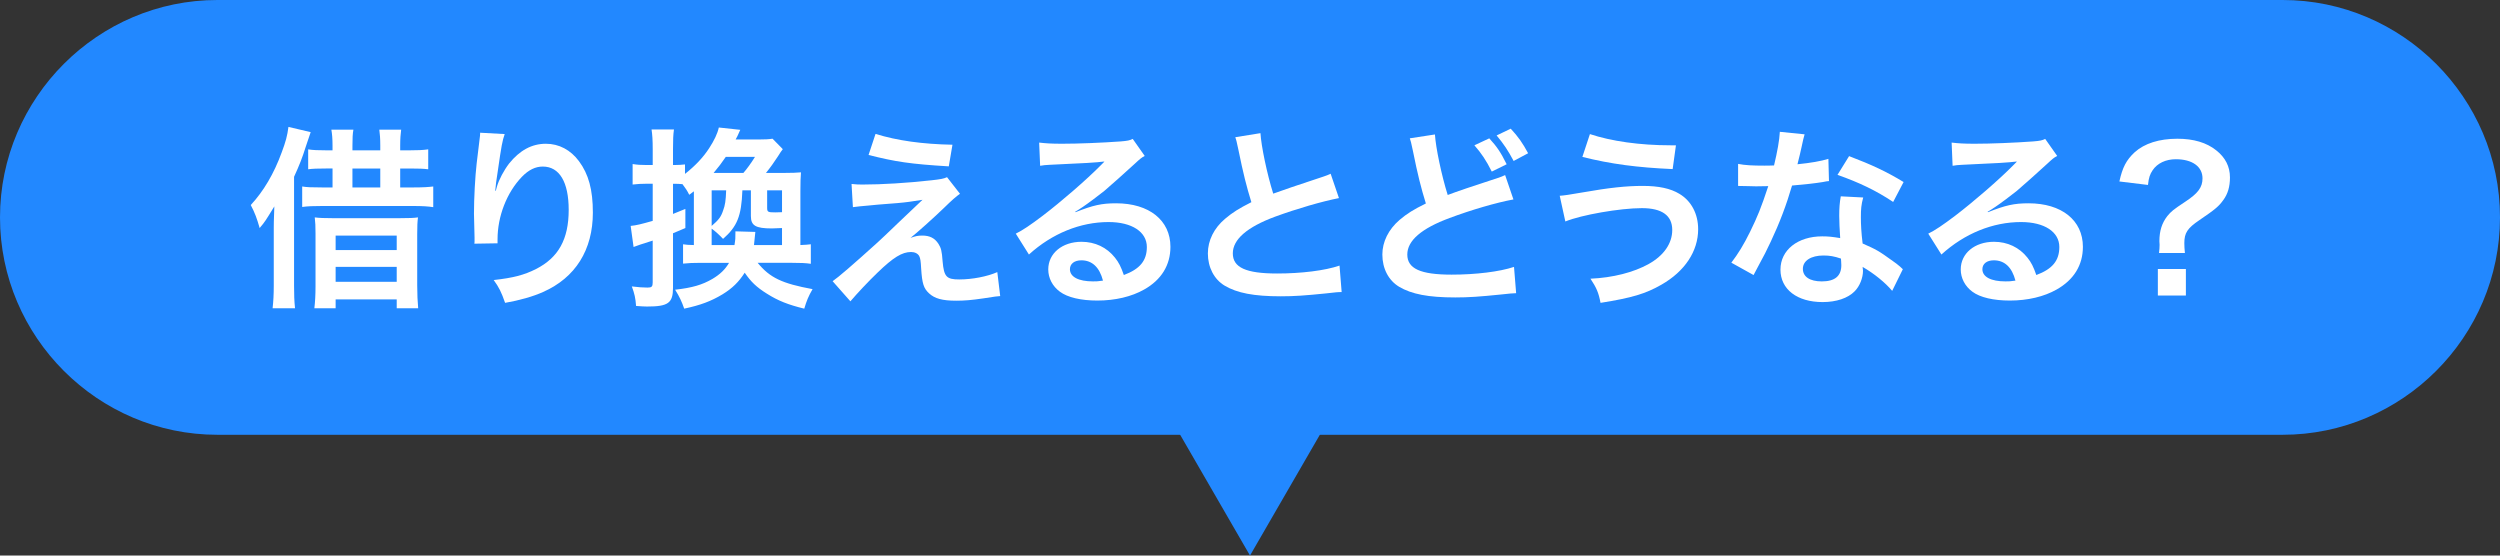 <?xml version="1.0" encoding="UTF-8"?><svg xmlns="http://www.w3.org/2000/svg" width="207" height="46" viewBox="0 0 207 46"><rect x="0" y="0" width="207" height="46" fill="#333333" stroke="none"/><g id="a"><polygon points="103.5 46 130.1 0 76.9 0 103.5 46" fill="#28f" stroke-width="0"/><path d="M207,18c0,9.9-8.1,18-18,18H18C8.1,36,0,27.9,0,18S8.1,0,18,0h171c9.9,0,18,8.1,18,18Z" fill="#28f" stroke-width="0"/></g><g id="b"><path d="M22.667,18.898c0-.384,0-.432.048-1.809-.736,1.2-.769,1.265-1.216,1.792-.224-.784-.384-1.232-.736-1.905,1.056-1.136,1.92-2.593,2.561-4.354.336-.896.464-1.376.56-2.113l1.841.432q-.064.192-.4,1.185c-.288.928-.544,1.568-.976,2.513v9.028c0,.721.016,1.249.08,1.857h-1.857c.064-.593.096-1.104.096-1.874v-4.754ZM31.487,12.447v-.416c0-.56-.032-.944-.08-1.296h1.809c-.048.368-.08.752-.08,1.312v.4h.784c.64,0,1.088-.016,1.537-.08v1.649c-.384-.048-.784-.064-1.521-.064h-.8v1.568h1.12c.784,0,1.249-.032,1.617-.08v1.713c-.4-.064-.88-.096-1.648-.096h-7.555c-.736,0-1.185.016-1.649.08v-1.697c.353.064.785.08,1.617.08h.896v-1.568h-.544c-.705,0-1.104.016-1.473.064v-1.649c.384.064.832.08,1.488.08h.528v-.4c0-.561-.032-.929-.096-1.312h1.825c-.064.336-.08.72-.08,1.329v.384h2.305ZM26.125,19.33c0-.592-.016-.944-.064-1.329.4.048.752.064,1.457.064h5.603c.768,0,1.136-.016,1.488-.064-.048.353-.064.736-.064,1.393v4.226c0,.784.032,1.329.08,1.905h-1.777v-.736h-5.058v.736h-1.761c.064-.545.096-1.104.096-1.81v-4.386ZM27.79,20.707h5.058v-1.2h-5.058v1.2ZM27.79,23.332h5.058v-1.233h-5.058v1.233ZM31.487,15.521v-1.568h-2.305v1.568h2.305Z" fill="#fff" stroke-width="0"/><path d="M41.789,11.103c-.192.544-.272.96-.576,3.089-.112.672-.176,1.217-.208,1.601h.048q.032-.096.096-.353c.16-.56.576-1.344,1.008-1.905.88-1.088,1.873-1.632,3.042-1.632,1.088,0,2.049.512,2.737,1.44.8,1.072,1.153,2.369,1.153,4.258,0,3.089-1.441,5.394-4.13,6.579-.816.368-1.937.688-3.137.896-.32-.913-.496-1.265-.944-1.889,1.601-.176,2.529-.417,3.505-.913,1.857-.944,2.705-2.465,2.705-4.898,0-2.305-.769-3.585-2.145-3.585-.608,0-1.168.272-1.729.848-1.249,1.297-2.017,3.266-2.017,5.17v.336l-1.92.032c.016-.096.016-.176.016-.208v-.304c-.016-.464-.048-1.649-.048-1.969,0-1.297.096-3.073.224-4.178l.24-1.985c.032-.272.048-.336.048-.544l2.033.112Z" fill="#fff" stroke-width="0"/><path d="M62.735,21.763c1.008,1.232,2.017,1.713,4.546,2.177-.353.609-.497.977-.688,1.617-1.312-.319-2.177-.656-3.105-1.248-.848-.529-1.312-.977-1.825-1.729-.496.768-1.008,1.28-1.841,1.792-.96.577-1.825.896-3.169,1.185-.208-.592-.384-.976-.752-1.568,1.409-.16,2.241-.4,3.089-.896.624-.368,1.056-.784,1.376-1.329h-2.369c-.64,0-.944.016-1.44.064v-1.601c.288.048.416.048.896.064v-4.45q-.192.144-.384.288c-.192-.384-.288-.512-.56-.88-.192-.016-.417-.032-.608-.032h-.176v2.497c.336-.128.528-.208,1.024-.416v1.584c-.528.224-.64.272-1.024.432v4.514c0,1.265-.4,1.553-2.145,1.553-.256,0-.448-.016-.913-.048-.048-.656-.128-1.009-.352-1.617.544.064.896.096,1.296.096.353,0,.432-.08.432-.432v-3.458q-1.28.4-1.584.528l-.24-1.745c.48-.048.865-.144,1.825-.417v-3.073h-.592c-.336,0-.656.016-1.072.064v-1.697c.4.064.688.08,1.088.08h.576v-1.297c0-.784-.032-1.2-.096-1.648h1.856c-.064.448-.08.848-.08,1.633v1.312h.16c.32,0,.544-.016.833-.048v.785c.848-.672,1.504-1.361,2.001-2.129.416-.64.688-1.201.8-1.713l1.776.192q-.08.16-.24.528c-.032.064-.08.144-.144.272h1.889c.56,0,.848-.016,1.168-.064l.848.865c-.128.16-.208.288-.4.592-.288.448-.641.944-.993,1.376h1.521c.672,0,.993-.016,1.377-.048-.032.417-.048.816-.048,1.553v4.466c.417-.016.608-.032.864-.064v1.617c-.432-.064-.848-.08-1.552-.08h-2.849ZM60.814,20.291c.08-.496.08-.528.08-1.136l1.648.048q-.064.608-.112,1.088h2.321v-1.409c-.512.016-.784.032-.848.032-1.345,0-1.729-.24-1.729-1.024v-2.129h-.704c-.08,2.145-.432,2.993-1.601,4.018-.352-.368-.576-.576-.944-.848v1.36h1.889ZM58.926,15.761v2.945c.576-.496.768-.736.944-1.265.176-.464.224-.833.256-1.681h-1.2ZM61.551,14.32c.272-.304.656-.833.96-1.329h-2.417c-.336.496-.592.833-1.008,1.329h2.465ZM64.752,15.761h-1.232v1.44c0,.353.064.384.672.384.128,0,.256,0,.56-.016v-1.809Z" fill="#fff" stroke-width="0"/><path d="M70.508,15.232c.432.048.592.048.944.048,1.553,0,3.681-.128,5.682-.353.72-.08,1.008-.128,1.281-.256l1.072,1.376c-.304.208-.64.496-1.36,1.201-.865.832-2.241,2.064-2.737,2.449.4-.144.608-.192.977-.192.608,0,1.024.208,1.328.672.224.352.289.576.353,1.473.112,1.264.32,1.488,1.376,1.488,1.072,0,2.321-.24,3.153-.608l.24,1.985c-.272.016-.368.032-1.408.192-.977.144-1.553.191-2.241.191-1.136,0-1.776-.176-2.241-.608-.448-.416-.576-.8-.656-2.064-.032-.608-.064-.833-.16-1.024-.112-.208-.368-.336-.672-.336-.752,0-1.473.448-2.769,1.697-.816.784-1.681,1.713-2.257,2.386l-1.473-1.666q.705-.48,3.713-3.201c.368-.336.656-.608,1.857-1.761.432-.416,1.057-1.008,1.873-1.777-.912.144-1.328.208-2.081.272q-.224.016-1.617.128-.304.032-.833.08c-.592.048-.704.064-1.232.128l-.112-1.921ZM72.493,11.087c1.809.56,3.889.848,6.371.896l-.304,1.792c-3.186-.192-4.434-.384-6.643-.944l.577-1.745Z" fill="#fff" stroke-width="0"/><path d="M89.053,17.569c1.457-.576,2.161-.736,3.361-.736,2.737,0,4.498,1.409,4.498,3.602,0,1.521-.752,2.737-2.177,3.538-1.041.592-2.401.913-3.874.913-1.345,0-2.465-.256-3.105-.736-.608-.448-.96-1.121-.96-1.841,0-1.329,1.152-2.289,2.753-2.289,1.12,0,2.097.464,2.769,1.312.32.4.496.752.736,1.44,1.329-.496,1.905-1.185,1.905-2.321,0-1.249-1.232-2.065-3.169-2.065-2.337,0-4.674.944-6.595,2.689l-1.088-1.729c.56-.272,1.201-.704,2.257-1.504,1.489-1.137,3.569-2.929,4.786-4.162.032-.032.192-.192.288-.289l-.016-.016c-.608.08-1.633.144-4.53.272-.352.016-.464.032-.769.08l-.08-1.921c.544.064,1.009.096,1.889.096,1.36,0,3.313-.08,4.866-.192.561-.048.736-.08.993-.208l.992,1.409c-.272.144-.384.24-.833.656-.8.736-1.969,1.777-2.513,2.241-.288.24-1.441,1.104-1.761,1.312q-.4.272-.656.417l.032.032ZM89.534,21.555c-.576,0-.944.288-.944.736,0,.64.72,1.008,1.905,1.008.304,0,.384,0,.832-.064-.288-1.104-.896-1.681-1.792-1.681Z" fill="#fff" stroke-width="0"/><path d="M104.366,11.023c.063,1.072.544,3.377,1.057,5.01q1.04-.384,4.146-1.408c.288-.096.368-.128.608-.24l.688,2.017c-1.393.272-3.49.88-5.282,1.537-2.337.865-3.506,1.889-3.506,3.042,0,1.168,1.088,1.665,3.666,1.665,2,0,3.969-.24,5.17-.656l.176,2.193c-.353,0-.433.016-1.297.111-1.729.177-2.625.24-3.745.24-2.225,0-3.618-.271-4.642-.88-.88-.528-1.393-1.521-1.393-2.673,0-1.073.512-2.097,1.424-2.865.625-.528,1.137-.849,2.177-1.376-.4-1.297-.672-2.369-1.073-4.338-.16-.768-.176-.8-.256-1.041l2.081-.336Z" fill="#fff" stroke-width="0"/><path d="M118.813,11.135c.064,1.073.544,3.377,1.057,5.01q1.04-.4,4.146-1.409c.288-.096.368-.128.608-.24l.688,2.017c-1.393.256-3.489.864-5.282,1.537-2.337.864-3.506,1.873-3.506,3.025,0,1.168,1.089,1.665,3.666,1.665,2.001,0,3.97-.24,5.17-.641l.176,2.177c-.352.016-.432.016-1.296.112-1.729.176-2.625.24-3.746.24-2.225,0-3.617-.272-4.642-.881-.881-.528-1.393-1.505-1.393-2.673,0-1.056.512-2.081,1.425-2.865.624-.528,1.136-.849,2.177-1.361-.4-1.296-.673-2.369-1.072-4.354-.16-.769-.177-.8-.257-1.041l2.081-.32ZM123.312,11.455c.641.704.929,1.121,1.44,2.145l-1.232.608c-.464-.928-.864-1.521-1.44-2.177l1.232-.576ZM125.328,13.328c-.448-.848-.832-1.424-1.408-2.113l1.168-.56c.625.672.993,1.2,1.44,2.033l-1.2.64Z" fill="#fff" stroke-width="0"/><path d="M129.147,16.209q.416-.016,1.857-.272c2.272-.4,3.665-.544,5.025-.544,1.297,0,2.289.208,3.025.656.992.592,1.553,1.665,1.553,2.929,0,1.825-1.104,3.489-3.041,4.594-1.312.752-2.434,1.088-5.042,1.505-.16-.849-.336-1.249-.833-2.001,1.857-.08,3.586-.528,4.818-1.216,1.265-.705,1.953-1.713,1.953-2.817,0-1.2-.849-1.809-2.514-1.809-1.809,0-5.01.56-6.338,1.104l-.465-2.129ZM131.645,11.103c1.777.592,4.146.928,6.675.928h.448l-.272,1.969c-2.913-.128-5.122-.416-7.475-1.008l.624-1.889Z" fill="#fff" stroke-width="0"/><path d="M149.422,11.119q-.096.304-.256,1.073c-.08.384-.16.704-.336,1.409,1.104-.112,1.937-.256,2.561-.448l.048,1.841c-.176.016-.208.016-.512.08-.576.096-1.553.208-2.545.289-.465,1.601-1.041,3.121-1.761,4.642-.368.784-.513,1.072-1.121,2.193q-.208.384-.304.576l-1.841-1.024c.561-.736,1.009-1.457,1.553-2.561.624-1.28.896-1.937,1.505-3.777-.721.016-.816.016-1.009.016-.208,0-.304,0-.641-.016l-.848-.016v-1.825c.576.112,1.185.144,2.161.144.191,0,.464,0,.815-.016.272-1.136.448-2.097.48-2.785l2.049.208ZM156.673,24.084c-.576-.688-1.505-1.44-2.449-1.985.017.144.032.256.032.32,0,.592-.272,1.281-.688,1.697-.56.576-1.521.896-2.657.896-2.112,0-3.489-1.057-3.489-2.689,0-1.617,1.425-2.753,3.458-2.753.479,0,.816.032,1.488.144-.048-.736-.08-1.36-.08-1.841,0-.624.032-1.088.128-1.617l1.857.096c-.16.592-.192.96-.192,1.617,0,.64.032,1.28.144,2.193,1.152.512,1.312.592,2.529,1.473.24.16.304.224.561.432q.128.128.24.224l-.881,1.792ZM150.99,21.155c-1.04,0-1.712.432-1.712,1.104,0,.656.576,1.041,1.568,1.041,1.088,0,1.616-.448,1.616-1.345,0-.16-.031-.544-.031-.544-.561-.192-.944-.256-1.441-.256ZM156.753,16.721c-1.393-.928-2.817-1.617-4.609-2.241l.96-1.553c1.889.72,3.089,1.28,4.514,2.145l-.864,1.649Z" fill="#fff" stroke-width="0"/><path d="M164.606,17.569c1.456-.576,2.16-.736,3.361-.736,2.737,0,4.497,1.409,4.497,3.602,0,1.521-.752,2.737-2.177,3.538-1.04.592-2.4.913-3.873.913-1.345,0-2.465-.256-3.105-.736-.608-.448-.96-1.121-.96-1.841,0-1.329,1.152-2.289,2.753-2.289,1.12,0,2.097.464,2.769,1.312.32.4.496.752.736,1.44,1.329-.496,1.905-1.185,1.905-2.321,0-1.249-1.232-2.065-3.17-2.065-2.337,0-4.674.944-6.594,2.689l-1.089-1.729c.561-.272,1.2-.704,2.257-1.504,1.488-1.137,3.569-2.929,4.786-4.162.032-.032.192-.192.288-.289l-.016-.016c-.608.08-1.633.144-4.53.272-.353.016-.464.032-.769.08l-.08-1.921c.545.064,1.009.096,1.889.096,1.361,0,3.313-.08,4.866-.192.561-.048.736-.08.992-.208l.993,1.409c-.272.144-.385.24-.833.656-.8.736-1.969,1.777-2.513,2.241-.288.24-1.44,1.104-1.761,1.312q-.4.272-.656.417l.032.032ZM165.086,21.555c-.576,0-.944.288-.944.736,0,.64.721,1.008,1.905,1.008.304,0,.384,0,.832-.064-.288-1.104-.896-1.681-1.793-1.681Z" fill="#fff" stroke-width="0"/><path d="M178.767,20.947c.031-.272.048-.464.048-.672l-.017-.304c0-.849.209-1.505.657-2.081.336-.4.464-.512,1.504-1.201,1.041-.688,1.409-1.184,1.409-1.92,0-.977-.849-1.585-2.209-1.585-.833,0-1.537.336-1.921.913-.225.336-.32.608-.385,1.216l-2.368-.288c.256-1.168.576-1.777,1.264-2.417.816-.736,2.033-1.121,3.538-1.121,1.345,0,2.417.32,3.217.96.753.592,1.137,1.345,1.137,2.241,0,.768-.176,1.376-.561,1.889-.368.512-.672.768-1.969,1.648-.992.672-1.248,1.057-1.248,1.905,0,.256.016.512.048.816h-2.145ZM180.991,22.275v2.193h-2.321v-2.193h2.321Z" fill="#fff" stroke-width="0"/></g></svg>